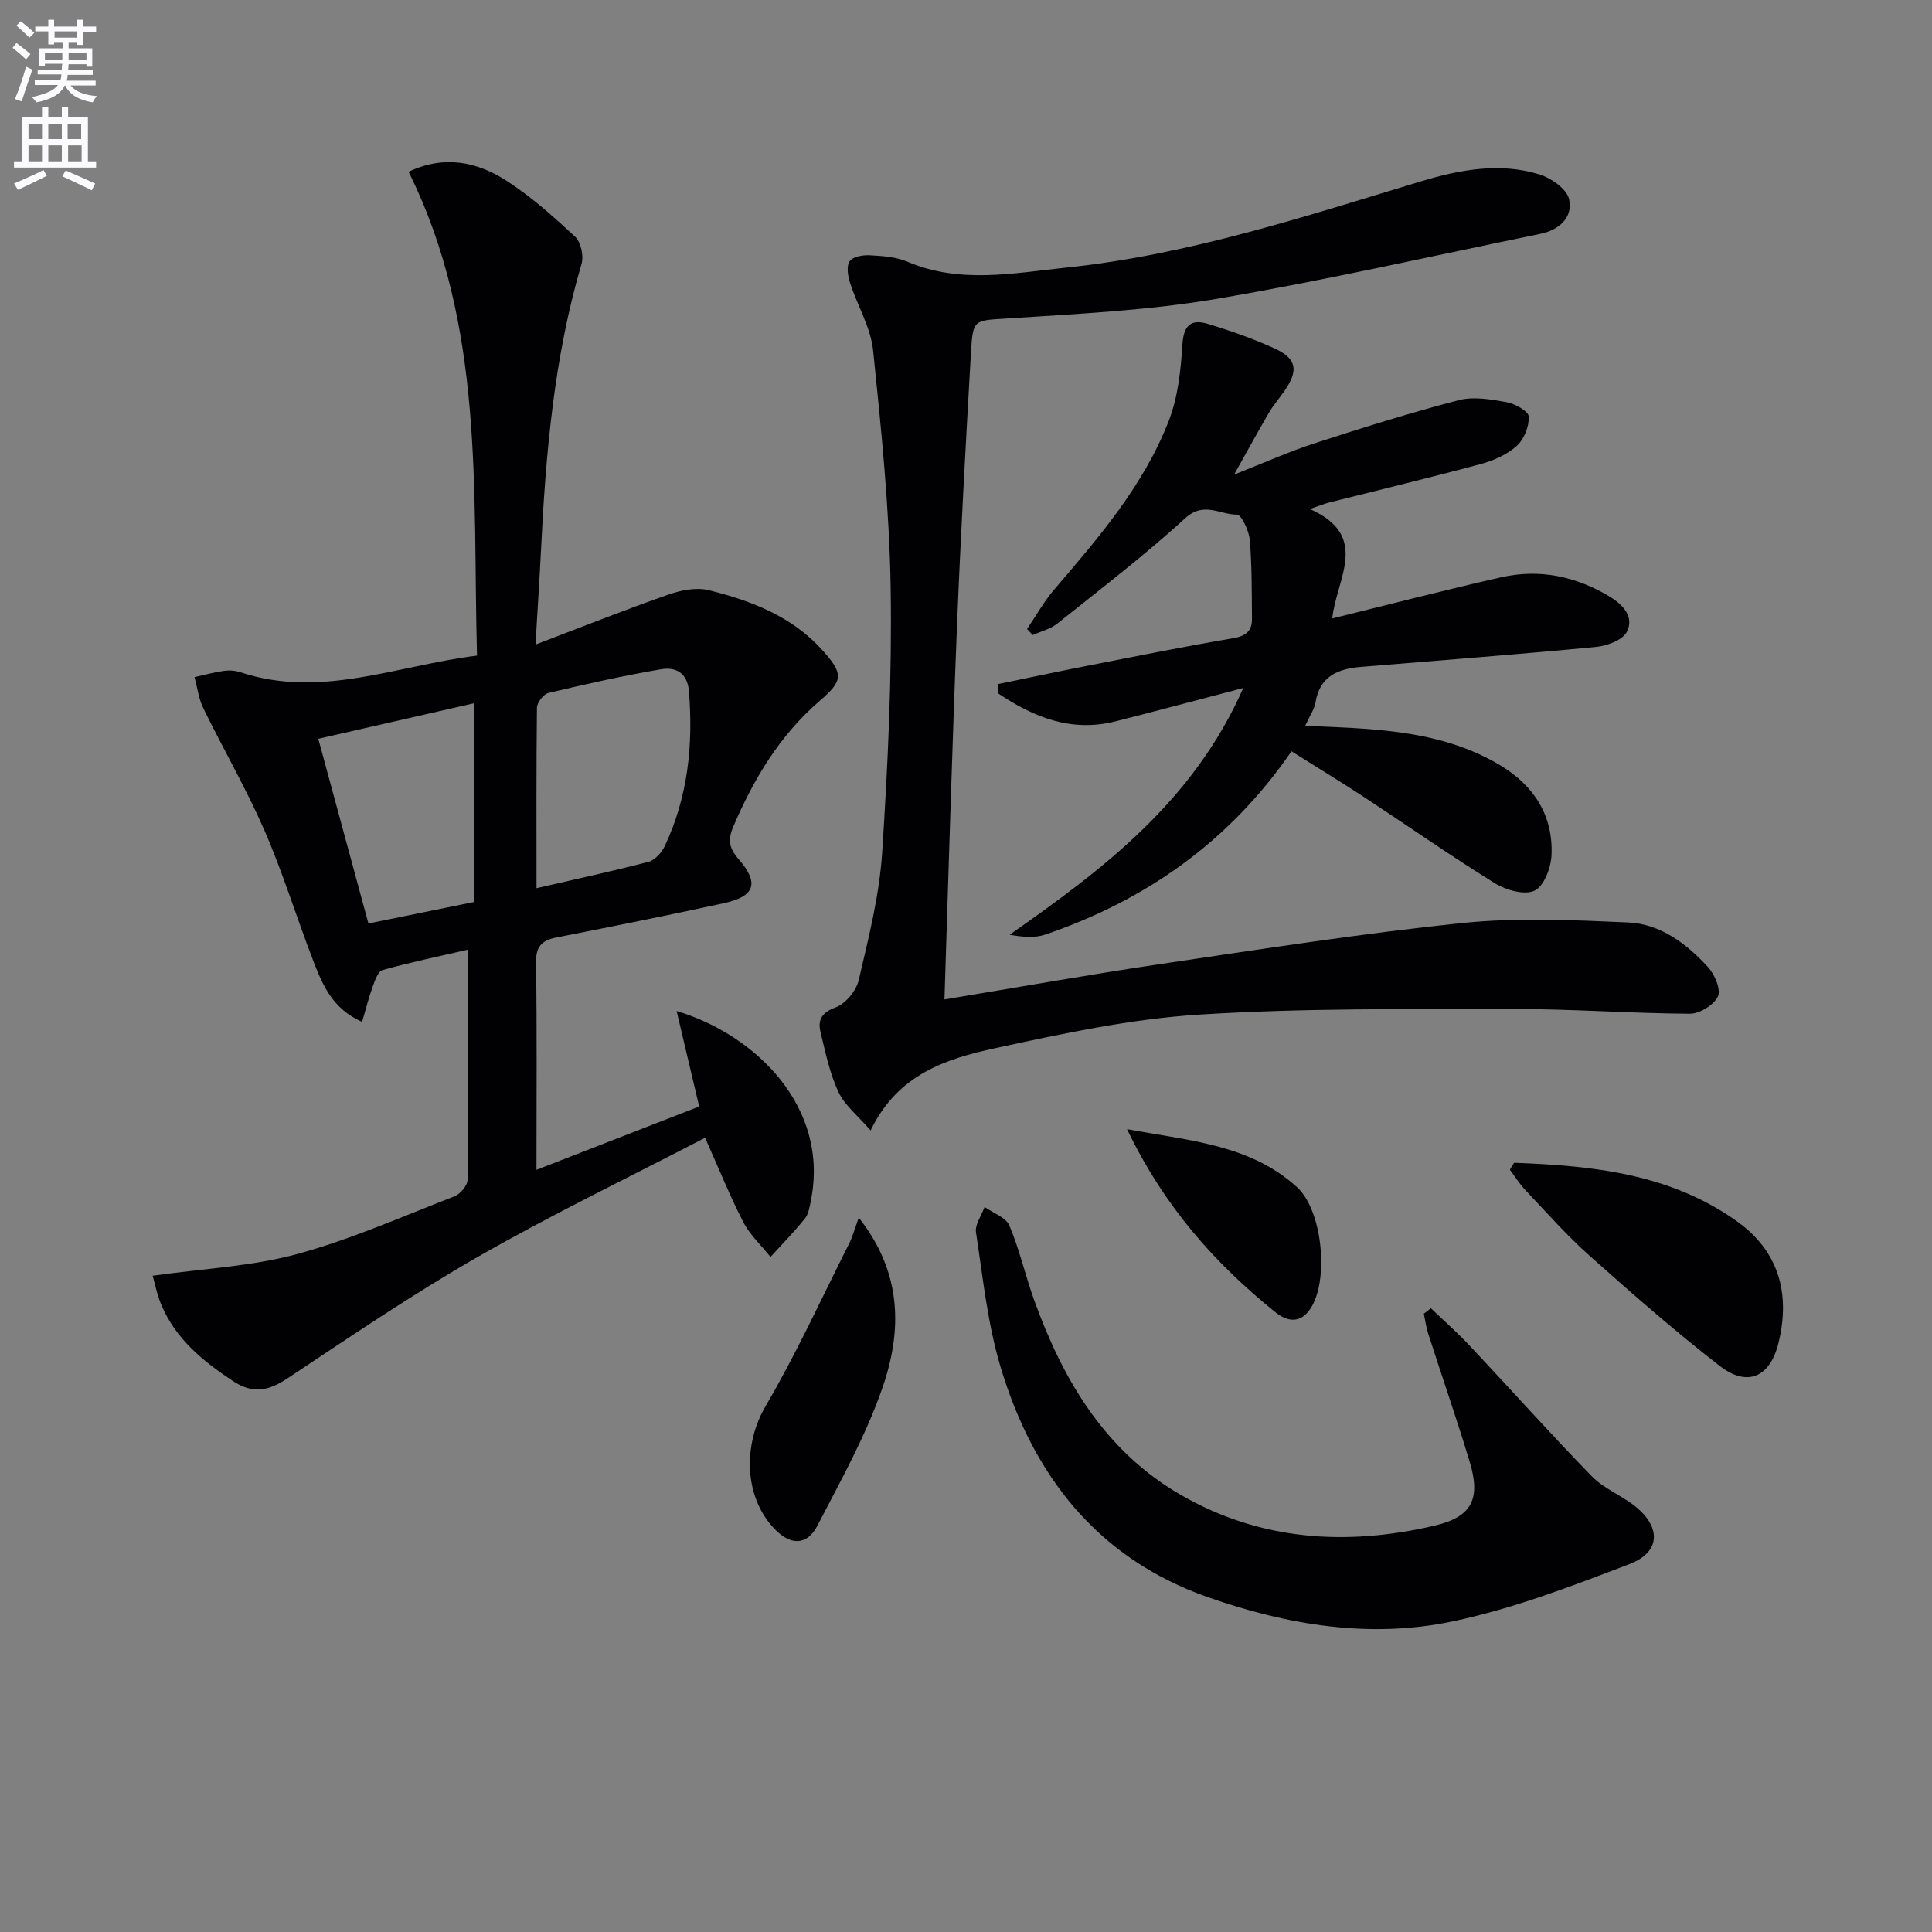 <svg enable-background="new 0 0 400 400" viewBox="0 0 400 400" xmlns="http://www.w3.org/2000/svg"><rect x="0" y="0" width="400" height="400" fill="#808080" stroke="none"/><path d="m2.6 9.9.8-1c.9.7 1.9 1.4 2.9 2.3l-.9 1.1c-1.1-1-2-1.8-2.8-2.4zm.5 10.6c.9-2.1 1.6-4.3 2.3-6.7.4.2.8.4 1.3.6-.7 2.1-1.5 4.3-2.2 6.6zm.3-15.2.9-.9c1 .8 2 1.6 2.8 2.4l-1 1c-.9-.9-1.8-1.7-2.7-2.5zm12.6-1.2h1.2v1.4h2.7v1.1h-2.7v2.7h-1.2v-.6h-1.8v1.3h4.9v3.8h-1.2v-.5h-3.7c0 .4-.1.9-.1 1.2h5.1v1h-5.2c0 .5-.1.9-.2 1.2h6v1h-5.2c1.1 1.3 2.9 2 5.5 2.2-.4.4-.7.8-.9 1.3-2.9-.5-4.8-1.6-5.7-3.5h-.1c-.8 1.7-2.7 2.9-5.9 3.5-.2-.4-.6-.8-.9-1.1 2.8-.6 4.6-1.4 5.4-2.5h-4.8v-1h5.3c.1-.3.2-.7.2-1.2h-4.9v-1h5c0-.4 0-.8.1-1.2h-3.6v.5h-1.2v-3.7h4.9v-1.3h-1.8v.5h-1.2v-2.7h-2.7v-1h2.7v-1.4h1.2v1.4h4.8zm-6.7 8.3h3.6c0-.4 0-.9 0-1.4h-3.6zm1.9-4.6h4.8v-1.3h-4.7v1.3zm6.7 3.2h-3.7v1.4h3.7z" fill="#fbfafc"/><path d="m8.7 22.1h1.3v2.2h2.8v-2.2h1.3v2.2h4.1v9.1h1.7v1.3h-17v-1.3h1.7v-9.1h4.1zm.3 13.1.7 1.2c-1.8.9-3.8 1.9-6 2.9-.2-.4-.5-.8-.8-1.3 2.3-1 4.4-1.9 6.1-2.8zm-3.1-6.4h2.8v-3.2h-2.8zm0 4.6h2.8v-3.3h-2.8zm4.1-4.6h2.8v-3.2h-2.8zm0 4.6h2.8v-3.3h-2.8zm3.6 1.9c2.1.9 4.1 1.8 6.1 2.7l-.7 1.4c-2.2-1.1-4.2-2-6.1-2.9zm3.2-9.7h-2.8v3.2h2.8zm-2.7 7.8h2.8v-3.3h-2.8z" fill="#fbfafc"/><g fill="#010104"><path d="m31.61 264.13c10.61-1.5 20.5-1.94 29.83-4.47 11.15-3.03 21.85-7.78 32.66-11.98 1.2-.47 2.69-2.23 2.7-3.41.18-15.64.12-31.28.12-47.66-6.25 1.44-12.04 2.64-17.71 4.23-.95.27-1.6 2.19-2.06 3.46-.82 2.26-1.4 4.61-2.18 7.27-6.11-2.69-8.18-7.65-10.08-12.56-3.47-8.97-6.28-18.21-10.11-27.02-3.77-8.66-8.54-16.87-12.69-25.37-.96-1.97-1.23-4.28-1.82-6.43 2.01-.44 4-1 6.04-1.29 1.12-.16 2.39-.08 3.46.28 16.68 5.53 32.34-1.39 48.99-3.44-.93-34.19 1.67-68.32-14.17-100.18 7.45-3.51 14.18-2.05 20.21 1.82 5.14 3.29 9.78 7.45 14.27 11.63 1.2 1.12 1.82 3.97 1.33 5.62-5.67 19.28-7.4 39.09-8.38 59.02-.3 6.13-.71 12.25-1.15 19.8 9.73-3.7 18.54-7.21 27.49-10.34 2.61-.91 5.8-1.56 8.38-.92 8.76 2.17 17.18 5.39 23.46 12.35 4.48 4.96 4.43 6.34-.48 10.56-8.28 7.13-13.68 16.16-17.91 26.07-1.13 2.64-.9 4.39 1.05 6.63 4.41 5.05 3.47 7.79-3.01 9.2-11.5 2.49-23.03 4.82-34.58 7.08-3.08.6-4.34 1.83-4.29 5.22.21 13.98.09 27.97.09 42.9 11.49-4.47 22.48-8.75 33.69-13.11-1.57-6.64-3.07-12.98-4.67-19.77 16.31 4.89 31.67 19.85 27.8 39.22-.26 1.29-.47 2.79-1.25 3.75-2.22 2.77-4.72 5.31-7.11 7.94-1.91-2.38-4.26-4.54-5.63-7.2-2.8-5.42-5.08-11.12-7.92-17.47-15.79 8.21-31.66 15.85-46.91 24.58-13.54 7.75-26.48 16.56-39.49 25.2-3.93 2.61-7.17 3.35-11.32.61-6.22-4.11-11.83-8.68-14.82-15.71-.9-2.07-1.32-4.33-1.83-6.11zm79.47-80.24c8.05-1.86 15.64-3.49 23.15-5.45 1.34-.35 2.76-1.89 3.39-3.24 4.81-10.19 5.93-20.99 5.01-32.13-.32-3.84-2.81-5.01-5.73-4.51-7.84 1.33-15.61 3.07-23.35 4.91-1.01.24-2.36 1.98-2.38 3.03-.15 12.3-.09 24.61-.09 37.39zm-12.84 2.84c0-13.73 0-27.11 0-41.15-11.02 2.52-21.56 4.92-32.34 7.38 3.57 13.13 6.93 25.53 10.38 38.24 7.68-1.56 14.78-3.01 21.96-4.47z"/><path d="m195.54 206.92c15.47-2.55 30-5.15 44.61-7.31 20.85-3.08 41.69-6.34 62.64-8.51 11.3-1.17 22.84-.62 34.24-.12 6.74.29 12.16 4.4 16.61 9.27 1.38 1.51 2.7 4.64 2.03 6.06-.84 1.77-3.79 3.58-5.82 3.57-12.3-.07-24.6-1.01-36.9-.98-21.6.04-43.24-.2-64.77 1.17-14.15.9-28.24 3.93-42.15 6.95-10.05 2.18-20.13 5.31-25.78 17.03-2.68-3.11-5.37-5.21-6.66-7.97-1.8-3.85-2.68-8.15-3.69-12.32-.61-2.5.1-4.08 3.09-5.18 2.07-.76 4.29-3.45 4.8-5.66 2.03-8.7 4.27-17.49 4.85-26.36 1.19-18.25 2.05-36.57 1.76-54.84-.26-16.4-1.94-32.81-3.63-49.15-.49-4.77-3.25-9.29-4.77-13.99-.45-1.41-.79-3.45-.1-4.48.63-.95 2.73-1.33 4.14-1.25 2.63.14 5.44.32 7.82 1.33 10.87 4.64 21.93 2.37 32.94 1.22 25.27-2.64 49.26-10.56 73.42-17.86 7.96-2.4 16.29-3.97 24.52-1.42 2.43.75 5.65 3.01 6.12 5.11.85 3.83-2.1 6.4-5.97 7.19-22.41 4.59-44.74 9.68-67.28 13.5-14.04 2.37-28.39 3.05-42.63 3.99-7.31.48-7.54-.02-7.95 7.06-1.09 19.09-2.16 38.18-2.92 57.28-1.02 25.39-1.72 50.8-2.57 76.67z"/><path d="m275.83 128.04c12.11-2.97 23.49-5.93 34.96-8.52 7.96-1.8 15.51-.2 22.49 4.01 2.79 1.68 5.12 4.24 3.53 7.3-.89 1.71-4.09 2.89-6.37 3.11-16.19 1.55-32.41 2.79-48.61 4.13-4.75.39-8.59 1.87-9.47 7.37-.23 1.42-1.18 2.73-2.14 4.82 4.47.22 8.65.34 12.82.66 9.68.75 19.14 2.43 27.62 7.56 6.96 4.21 10.9 10.37 10.57 18.53-.11 2.62-1.55 6.44-3.5 7.38-2.06.99-5.9-.08-8.2-1.5-9.18-5.69-18.04-11.9-27.08-17.84-4.84-3.18-9.79-6.18-15.06-9.5-12.85 18.68-30.12 30.84-51 37.95-2.18.74-4.69.5-7.36.03 19.38-13.59 37.99-27.55 48.38-51.09-9.48 2.48-17.92 4.74-26.38 6.89-9.24 2.36-17.05-.86-24.38-5.77-.04-.64-.08-1.28-.11-1.91 5.99-1.23 11.98-2.52 17.99-3.69 10.26-2.01 20.52-4.08 30.82-5.83 2.67-.46 3.89-1.54 3.86-4.06-.06-5.44 0-10.9-.46-16.32-.16-1.89-1.76-5.22-2.66-5.21-3.49.05-6.82-2.79-10.68.73-8.45 7.72-17.57 14.7-26.53 21.85-1.41 1.13-3.36 1.59-5.06 2.36-.39-.42-.78-.83-1.18-1.25 1.86-2.73 3.48-5.67 5.62-8.17 9.22-10.76 18.51-21.53 23.71-34.9 1.91-4.91 2.5-10.48 2.83-15.81.24-3.96 1.76-5.34 5.17-4.32 4.76 1.43 9.5 3.09 14.01 5.16 4.52 2.08 4.88 4.53 1.96 8.74-1.04 1.51-2.27 2.9-3.19 4.47-2.25 3.83-4.37 7.74-7.24 12.86 6.26-2.46 11.34-4.75 16.61-6.46 9.89-3.21 19.83-6.33 29.89-8.95 3.07-.8 6.65-.17 9.89.41 1.75.32 4.55 1.87 4.61 2.98.1 2.04-.97 4.72-2.49 6.09-2.01 1.8-4.8 3.03-7.47 3.75-10.41 2.81-20.9 5.32-31.36 7.96-.93.24-1.83.61-4.01 1.34 12.63 5.59 5.48 14.46 4.65 22.66z"/><path d="m296.25 270.86c2.73 2.62 5.58 5.12 8.16 7.88 8.41 8.95 16.59 18.12 25.16 26.92 2.5 2.56 6.16 3.94 9 6.22 5.4 4.35 5.23 9.48-1.19 11.94-12.03 4.61-24.22 9.28-36.77 11.9-17.06 3.56-34.09.72-50.47-5.02-22.95-8.04-36.25-25.2-42.99-47.7-2.69-8.99-3.66-18.52-5.08-27.85-.25-1.63 1.15-3.5 1.78-5.26 1.76 1.26 4.41 2.15 5.13 3.85 2.12 5.01 3.31 10.41 5.17 15.55 5.96 16.47 14.6 31.11 30.25 40.17 16.52 9.56 34.38 10.66 52.6 6.41 7.81-1.82 9.6-5.59 7.27-13.27-2.69-8.88-5.74-17.66-8.58-26.49-.43-1.33-.61-2.75-.9-4.12.47-.38.96-.76 1.46-1.13z"/><path d="m313.47 240.74c16.26.6 32.34 2.24 46.2 12.16 8.67 6.21 11.04 15.01 8.54 25.17-1.73 7.04-6.41 9.19-12.15 4.74-9.32-7.22-18.21-15.03-27.02-22.88-4.71-4.2-8.91-8.98-13.26-13.57-1.2-1.26-2.12-2.78-3.18-4.18.29-.47.58-.95.87-1.44z"/><path d="m177.8 252.1c9.13 11.57 8.95 23.63 4.84 35.41-3.42 9.81-8.58 19.04-13.38 28.32-2.18 4.21-5.59 4.18-8.93.69-6.38-6.69-6.45-17.49-1.84-25.36 6.36-10.85 11.61-22.36 17.28-33.62.73-1.42 1.14-3 2.03-5.44z"/><path d="m233.34 233.78c12.99 2.41 25.47 3.17 35.2 12.02 5.24 4.76 6.69 19.2 2.78 25.13-2.05 3.11-4.75 2.77-7.27.75-12.53-10.09-23.02-21.89-30.71-37.9z"/></g></svg>
